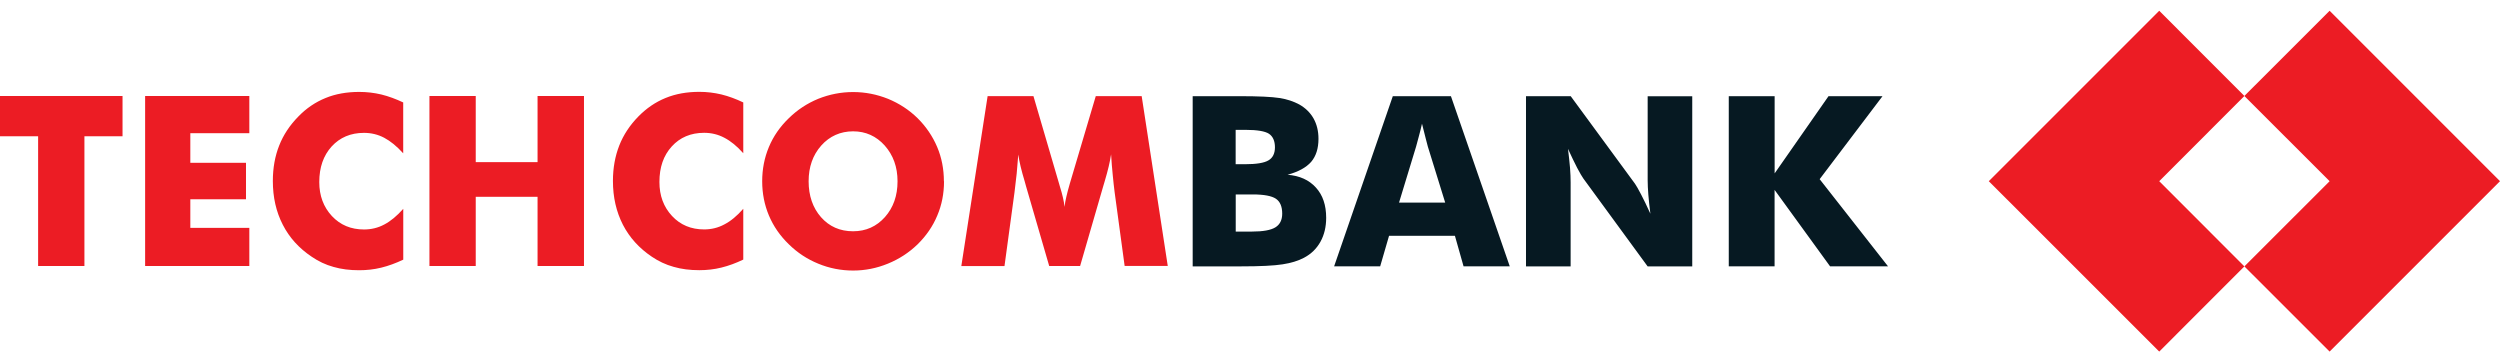 <svg width="138" height="20" viewBox="0 0 138 20" fill="none" xmlns="http://www.w3.org/2000/svg">
<g clip-path="url(#clip0_635_3534)">
<path d="M128.595 0.594L123.895 5.291V5.305L128.595 10.002L123.895 14.7V14.71L128.595 19.407L138 10.002L128.595 0.594Z" fill="#EC1C24"/>
<path d="M119.19 0.594L123.884 5.291V5.305L119.19 10.002L123.884 14.7V14.71L119.19 19.407L109.781 10.002L119.19 0.594Z" fill="#EC1C24"/>
<path d="M2.104 14.683V7.521H0V5.301H6.764V7.521H4.66V14.683H2.104ZM8.011 14.683V5.301H13.763V7.354H10.506V8.986H13.579V10.998H10.506V12.579H13.763V14.683H8.011ZM22.257 5.662V8.463C21.903 8.072 21.557 7.79 21.21 7.606C20.863 7.422 20.486 7.334 20.092 7.334C19.354 7.334 18.763 7.589 18.307 8.085C17.852 8.588 17.624 9.238 17.624 10.05C17.624 10.805 17.858 11.427 18.321 11.926C18.786 12.422 19.374 12.667 20.095 12.667C20.489 12.667 20.867 12.579 21.213 12.392C21.56 12.212 21.907 11.923 22.26 11.528V14.333C21.852 14.526 21.448 14.676 21.047 14.774C20.646 14.873 20.241 14.917 19.826 14.917C19.313 14.917 18.841 14.86 18.409 14.734C17.974 14.615 17.576 14.424 17.213 14.176C16.509 13.707 15.975 13.119 15.612 12.409C15.241 11.688 15.061 10.889 15.061 9.992C15.061 9.275 15.177 8.626 15.411 8.034C15.642 7.446 15.996 6.913 16.468 6.433C16.907 5.978 17.41 5.638 17.971 5.41C18.525 5.182 19.147 5.074 19.83 5.074C20.244 5.074 20.649 5.121 21.05 5.216C21.451 5.315 21.856 5.465 22.264 5.658M23.705 14.679V5.301H26.261V8.949H29.673V5.301H32.236V14.683H29.673V10.862H26.261V14.683H23.705V14.679ZM41.029 5.658V8.459C40.683 8.068 40.336 7.786 39.983 7.603C39.636 7.419 39.262 7.331 38.868 7.331C38.13 7.331 37.535 7.586 37.083 8.082C36.624 8.585 36.4 9.234 36.4 10.046C36.4 10.801 36.631 11.423 37.097 11.923C37.559 12.419 38.151 12.664 38.868 12.664C39.262 12.664 39.639 12.575 39.983 12.388C40.336 12.208 40.683 11.919 41.029 11.525V14.329C40.625 14.523 40.224 14.672 39.819 14.771C39.422 14.87 39.011 14.914 38.603 14.914C38.089 14.914 37.617 14.856 37.185 14.73C36.75 14.611 36.352 14.421 35.985 14.173C35.285 13.704 34.752 13.116 34.384 12.405C34.017 11.685 33.834 10.886 33.834 9.989C33.834 9.271 33.953 8.622 34.184 8.031C34.415 7.443 34.769 6.909 35.238 6.43C35.686 5.974 36.182 5.635 36.743 5.407C37.301 5.179 37.919 5.07 38.603 5.07C39.011 5.07 39.422 5.118 39.819 5.213C40.221 5.312 40.625 5.461 41.029 5.655M52.11 10.006C52.11 10.679 51.988 11.314 51.736 11.902C51.492 12.49 51.128 13.017 50.652 13.486C50.173 13.948 49.629 14.302 49.01 14.554C48.395 14.805 47.76 14.934 47.093 14.934C46.427 14.934 45.781 14.809 45.166 14.554C44.551 14.302 44.014 13.948 43.545 13.486C43.059 13.017 42.695 12.49 42.444 11.896C42.195 11.304 42.073 10.672 42.073 10.006C42.073 9.339 42.195 8.704 42.444 8.112C42.692 7.518 43.059 6.991 43.545 6.522C44.014 6.063 44.551 5.709 45.166 5.454C45.778 5.21 46.42 5.081 47.093 5.081C47.766 5.081 48.402 5.21 49.017 5.454C49.636 5.709 50.18 6.063 50.649 6.522C51.118 6.987 51.478 7.518 51.73 8.109C51.981 8.7 52.103 9.336 52.103 10.009M47.09 12.766C47.8 12.766 48.385 12.501 48.847 11.984C49.313 11.46 49.544 10.801 49.544 10.009C49.544 9.217 49.306 8.565 48.837 8.034C48.368 7.511 47.783 7.249 47.09 7.249C46.397 7.249 45.795 7.514 45.333 8.034C44.867 8.558 44.636 9.217 44.636 10.009C44.636 10.801 44.864 11.471 45.319 11.987C45.775 12.504 46.366 12.766 47.09 12.766ZM64.469 14.679H62.08L61.529 10.621C61.492 10.339 61.458 10.019 61.424 9.669C61.386 9.319 61.359 8.938 61.332 8.52C61.274 8.921 61.155 9.418 60.978 10.012C60.938 10.138 60.914 10.223 60.897 10.284L59.622 14.683H57.916L56.638 10.284C56.621 10.223 56.594 10.135 56.563 10.012C56.383 9.418 56.264 8.925 56.209 8.531C56.182 8.887 56.152 9.238 56.121 9.584C56.084 9.938 56.04 10.284 55.999 10.628L55.448 14.686H53.065L54.517 5.305H57.046L58.463 10.145C58.473 10.176 58.49 10.233 58.511 10.312C58.647 10.74 58.728 11.11 58.766 11.42C58.779 11.253 58.813 11.066 58.861 10.866C58.908 10.668 58.969 10.417 59.054 10.135L60.486 5.308H63.021L64.462 14.69L64.469 14.679Z" fill="#EC1C24"/>
<path d="M68.208 9.065H68.718C69.357 9.065 69.789 8.993 70.023 8.85C70.255 8.714 70.377 8.473 70.377 8.13C70.377 7.786 70.265 7.528 70.044 7.382C69.83 7.243 69.398 7.168 68.763 7.168H68.208V9.061V9.065ZM65.836 14.7V5.309H68.409C69.466 5.309 70.207 5.343 70.629 5.411C71.05 5.475 71.41 5.601 71.716 5.764C72.059 5.958 72.325 6.216 72.508 6.539C72.688 6.862 72.78 7.232 72.78 7.661C72.78 8.198 72.644 8.619 72.376 8.935C72.1 9.248 71.665 9.486 71.074 9.646C71.74 9.7 72.26 9.935 72.637 10.353C73.018 10.767 73.205 11.325 73.205 12.022C73.205 12.521 73.1 12.963 72.889 13.344C72.678 13.725 72.376 14.02 71.981 14.228C71.662 14.398 71.264 14.52 70.799 14.591C70.329 14.666 69.558 14.704 68.487 14.704H65.839L65.836 14.7ZM68.208 12.783H69.109C69.714 12.783 70.146 12.705 70.397 12.552C70.649 12.399 70.778 12.144 70.778 11.794C70.778 11.4 70.662 11.128 70.431 10.971C70.2 10.815 69.772 10.733 69.15 10.733H68.212V12.783H68.208ZM77.229 11.185H79.775L78.817 8.092C78.79 7.997 78.749 7.844 78.698 7.637C78.647 7.426 78.579 7.158 78.494 6.828C78.443 7.059 78.388 7.28 78.331 7.487C78.28 7.695 78.225 7.895 78.168 8.092L77.226 11.185H77.229ZM73.644 14.7L76.883 5.309H80.091L83.338 14.7H80.788L80.312 13.018H76.675L76.186 14.7H73.64H73.644ZM84.235 14.7V5.309H86.703L90.251 10.142C90.319 10.237 90.431 10.434 90.588 10.733C90.744 11.033 90.914 11.383 91.101 11.797C91.05 11.41 91.016 11.06 90.989 10.754C90.965 10.455 90.951 10.186 90.951 9.952V5.315H93.412V14.707H90.951L87.403 9.856C87.331 9.758 87.219 9.564 87.059 9.265C86.906 8.966 86.737 8.619 86.553 8.215C86.6 8.609 86.641 8.956 86.665 9.262C86.689 9.568 86.699 9.833 86.699 10.071V14.707H84.231L84.235 14.7ZM95.428 14.7V5.309H97.96V9.571L100.934 5.309H103.915L100.445 9.89L104.218 14.7H101.019L97.957 10.482V14.7H95.424H95.428Z" fill="#061922"/>
</g>
<defs>
<clipPath id="clip0_635_3534">
<rect width="138" height="18.814" fill="white" transform="translate(0 0.594)"/>
</clipPath>
</defs>
</svg>
